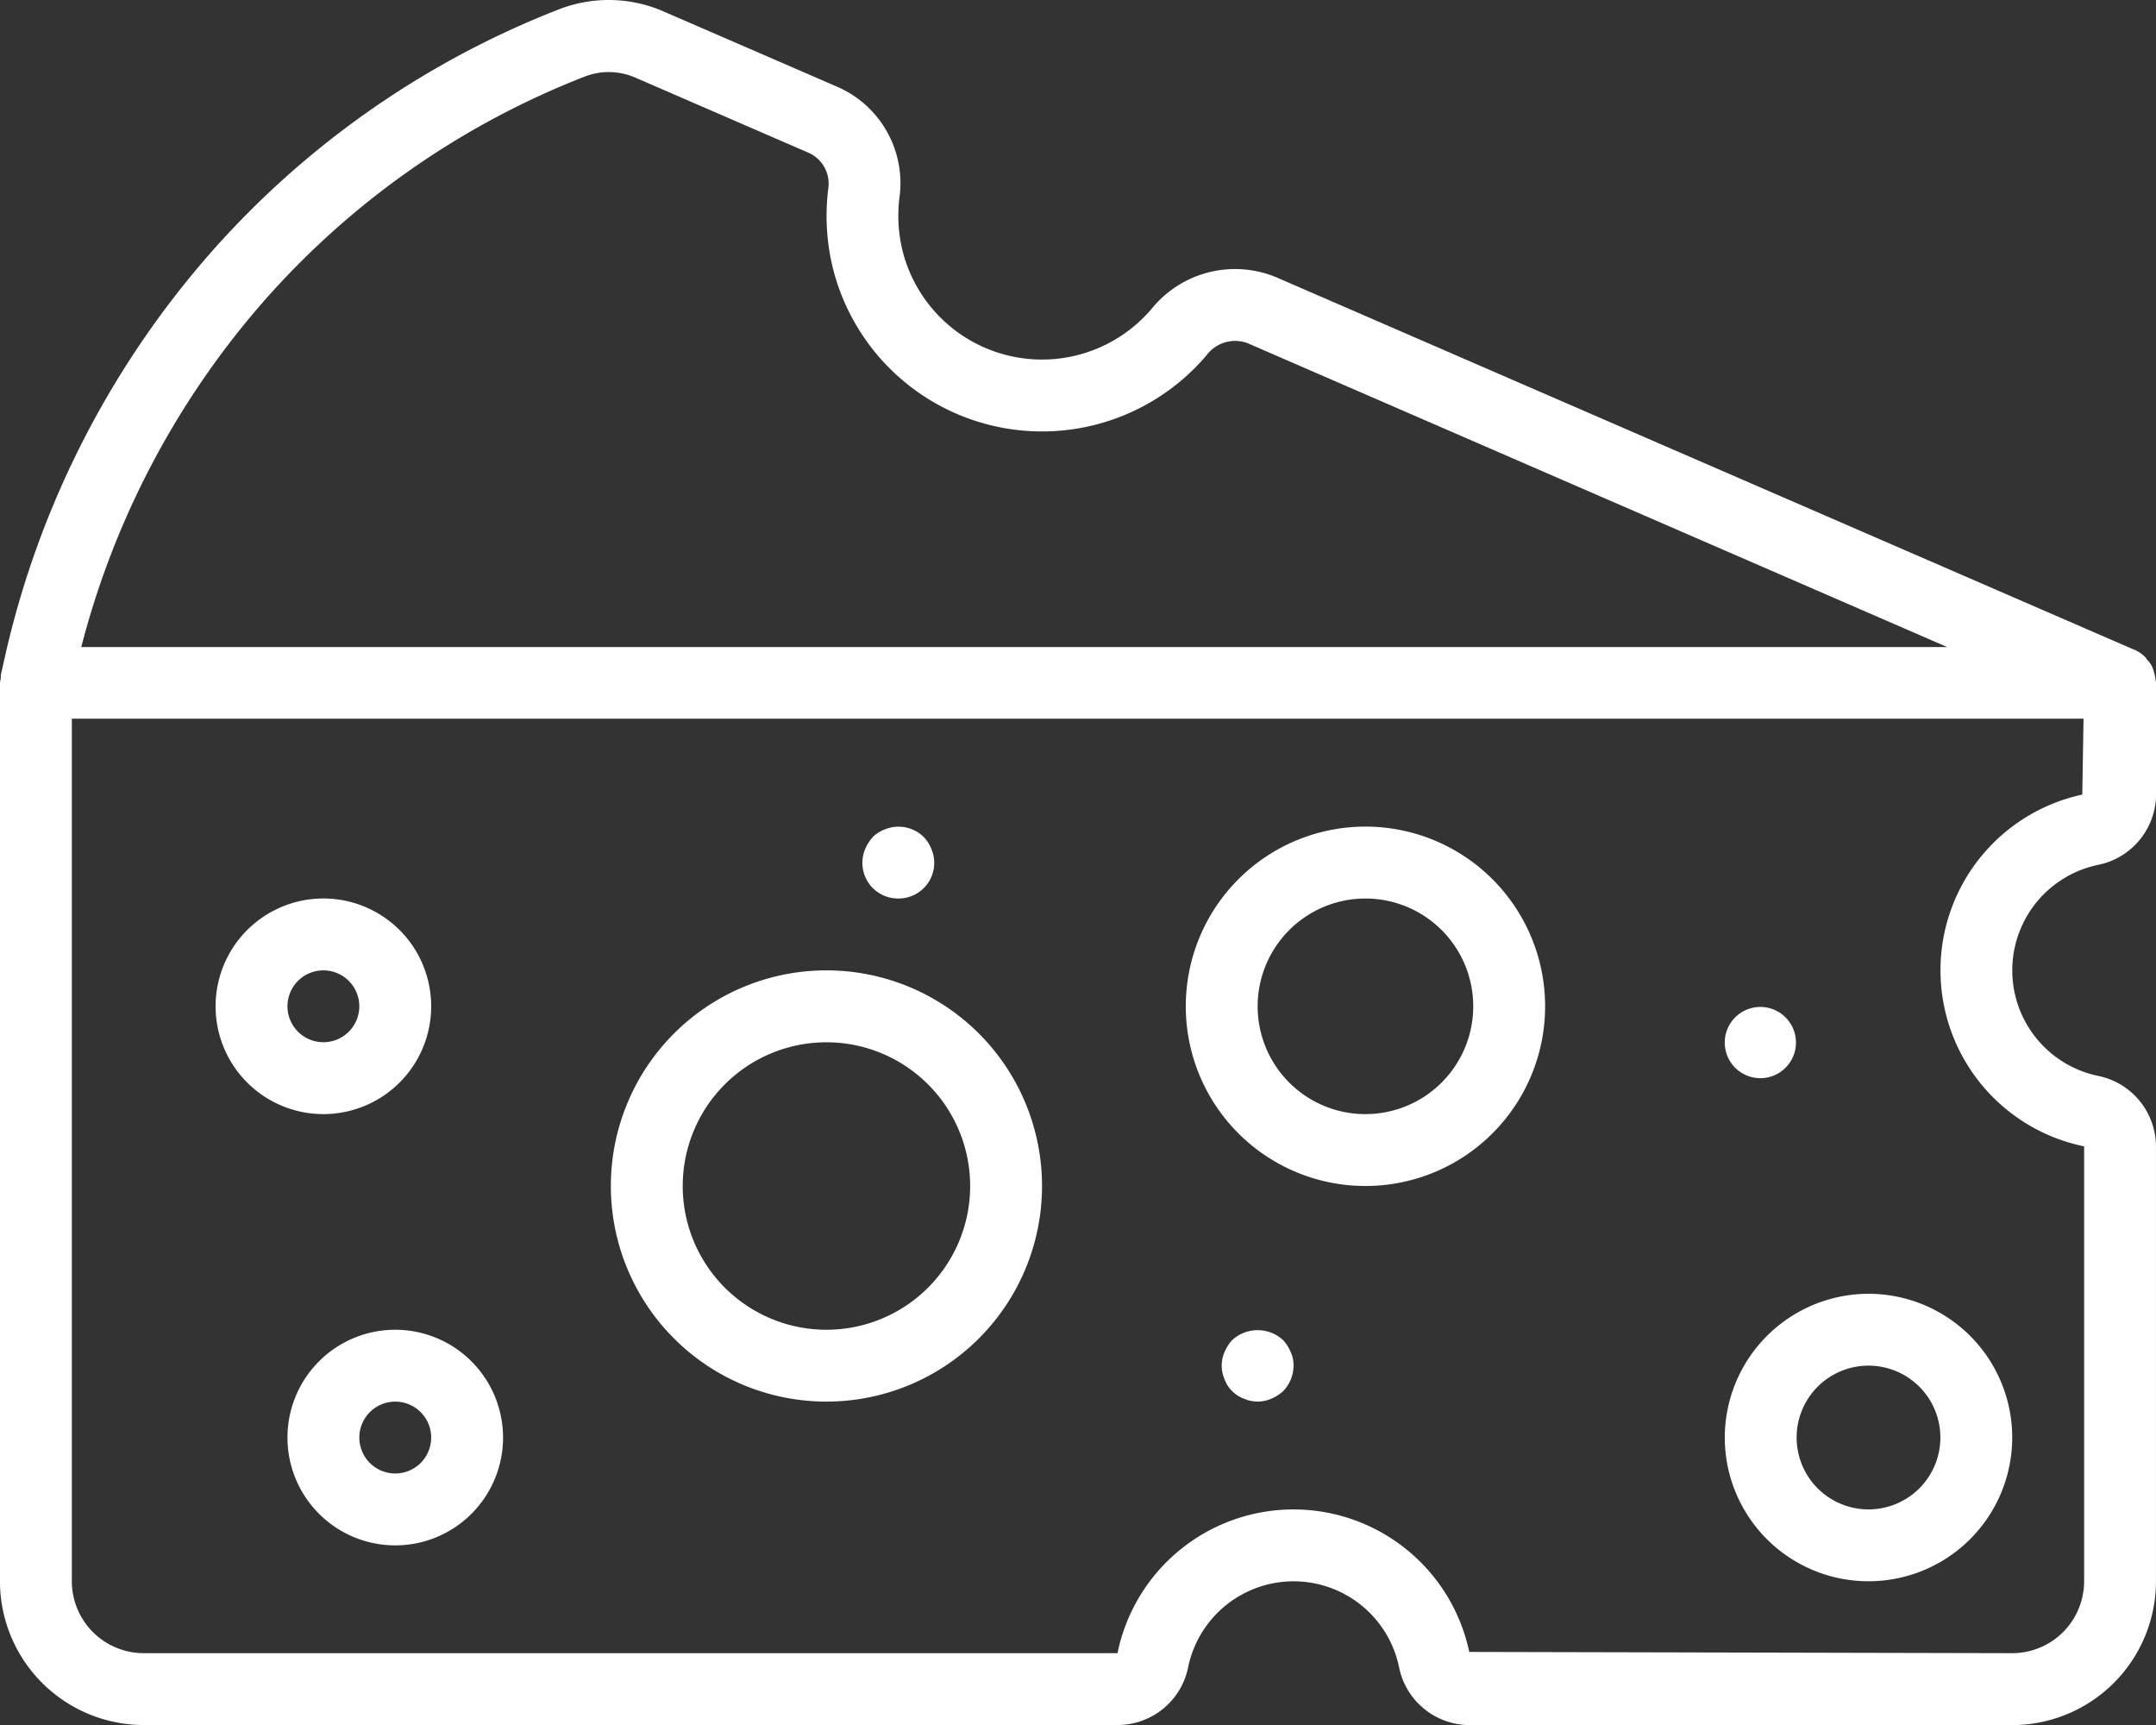 <?xml version="1.0" encoding="UTF-8"?> <svg xmlns="http://www.w3.org/2000/svg" width="62.243" height="49.796" viewBox="0 0 62.243 49.796"><rect x="0" y="0" width="62.243" height="49.796" fill="#333333" stroke="none"/> <g id="cheese" transform="translate(-0.001 -52.193)"> <g id="Сгруппировать_203" data-name="Сгруппировать 203" transform="translate(0.001 52.193)"> <g id="Сгруппировать_202" data-name="Сгруппировать 202" transform="translate(0 0)"> <path id="Контур_150" data-name="Контур 150" d="M60.546,77.164a2.087,2.087,0,0,0,1.7-2.043V71.9c0-.023-.011-.041-.013-.064a1.011,1.011,0,0,0-.05-.246.719.719,0,0,0-.193-.352c-.022-.026-.036-.056-.06-.08a1.027,1.027,0,0,0-.308-.21l-.007,0,0,0L36.854,60.2a3.1,3.1,0,0,0-3.6.9,4.151,4.151,0,0,1-7.186-1.626,4.261,4.261,0,0,1-.1-1.578,3.033,3.033,0,0,0-1.8-3.2l-5-2.168a3.961,3.961,0,0,0-3.05-.058A25.937,25.937,0,0,0,5.853,59.754,26.524,26.524,0,0,0,.16,71.076l-.135.6a.979.979,0,0,0,0,.1A.974.974,0,0,0,0,71.9V97.839a4.154,4.154,0,0,0,4.149,4.149H32.264a2.08,2.08,0,0,0,2.042-1.686,3.109,3.109,0,0,1,6.082,0,2.081,2.081,0,0,0,2.042,1.688H58.094a4.154,4.154,0,0,0,4.149-4.149V85.287a2.084,2.084,0,0,0-1.689-2.041,3.111,3.111,0,0,1-.009-6.082ZM7.427,61.106a23.863,23.863,0,0,1,9.449-6.7,1.916,1.916,0,0,1,1.468.028l5,2.169a.973.973,0,0,1,.569,1.032,6.342,6.342,0,0,0,.144,2.343,6.226,6.226,0,0,0,10.78,2.466,1.027,1.027,0,0,1,1.193-.34l20.186,8.767H2.347A24.419,24.419,0,0,1,7.427,61.106ZM60.169,85.287V97.839a2.077,2.077,0,0,1-2.075,2.075l-15.676-.036a5.186,5.186,0,0,0-10.155.036H4.15a2.077,2.077,0,0,1-2.075-2.075v-24.9H60.152l-.036,2.191a5.188,5.188,0,0,0,.054,10.154Z" transform="translate(-0.001 -52.193)" fill="#fff"></path> <path id="Контур_151" data-name="Контур 151" d="M409.6,363.556a4.149,4.149,0,1,0,4.149-4.149A4.154,4.154,0,0,0,409.6,363.556Zm6.224,0a2.075,2.075,0,1,1-2.075-2.075A2.075,2.075,0,0,1,415.824,363.556Z" transform="translate(-359.806 -322.06)" fill="#fff"></path> <path id="Контур_152" data-name="Контур 152" d="M151.291,282.607a6.224,6.224,0,1,0,6.224,6.224A6.224,6.224,0,0,0,151.291,282.607Zm0,10.374a4.149,4.149,0,1,1,4.149-4.149A4.149,4.149,0,0,1,151.291,292.981Z" transform="translate(-127.432 -254.596)" fill="#fff"></path> <path id="Контур_153" data-name="Контур 153" d="M286.787,248.473a5.187,5.187,0,1,0,5.187,5.187A5.187,5.187,0,0,0,286.787,248.473Zm0,8.3a3.112,3.112,0,1,1,3.112-3.112A3.112,3.112,0,0,1,286.787,256.772Z" transform="translate(-247.367 -224.612)" fill="#fff"></path> <path id="Контур_154" data-name="Контур 154" d="M57.424,268.652a3.112,3.112,0,1,0-3.112,3.112A3.112,3.112,0,0,0,57.424,268.652Zm-4.149,0a1.037,1.037,0,1,1,1.037,1.037A1.038,1.038,0,0,1,53.275,268.652Z" transform="translate(-44.976 -239.604)" fill="#fff"></path> <path id="Контур_155" data-name="Контур 155" d="M71.379,367.94a3.112,3.112,0,1,0,3.112,3.112A3.115,3.115,0,0,0,71.379,367.94Zm0,4.149a1.037,1.037,0,1,1,1.037-1.037A1.037,1.037,0,0,1,71.379,372.089Z" transform="translate(-59.968 -329.555)" fill="#fff"></path> <path id="Контур_156" data-name="Контур 156" d="M291.906,368.334a1.086,1.086,0,0,0-1.473,0,1.191,1.191,0,0,0-.218.342.981.981,0,0,0,0,.788.938.938,0,0,0,.56.56.977.977,0,0,0,.789,0,1.2,1.2,0,0,0,.342-.218,1.064,1.064,0,0,0,.3-.736.871.871,0,0,0-.083-.394A1.2,1.2,0,0,0,291.906,368.334Z" transform="translate(-254.862 -329.649)" fill="#fff"></path> <path id="Контур_157" data-name="Контур 157" d="M205.835,250.559a1.027,1.027,0,0,0,.954-1.431,1.075,1.075,0,0,0-.218-.342,1.036,1.036,0,0,0-1.131-.218.967.967,0,0,0-.342.218,1.192,1.192,0,0,0-.218.342,1.028,1.028,0,0,0,.955,1.431Z" transform="translate(-179.901 -224.623)" fill="#fff"></path> <path id="Контур_158" data-name="Контур 158" d="M410.636,293.13a1.028,1.028,0,1,0-.865-.457A1.027,1.027,0,0,0,410.636,293.13Z" transform="translate(-359.805 -262.007)" fill="#fff"></path> </g> </g> </g> </svg> 